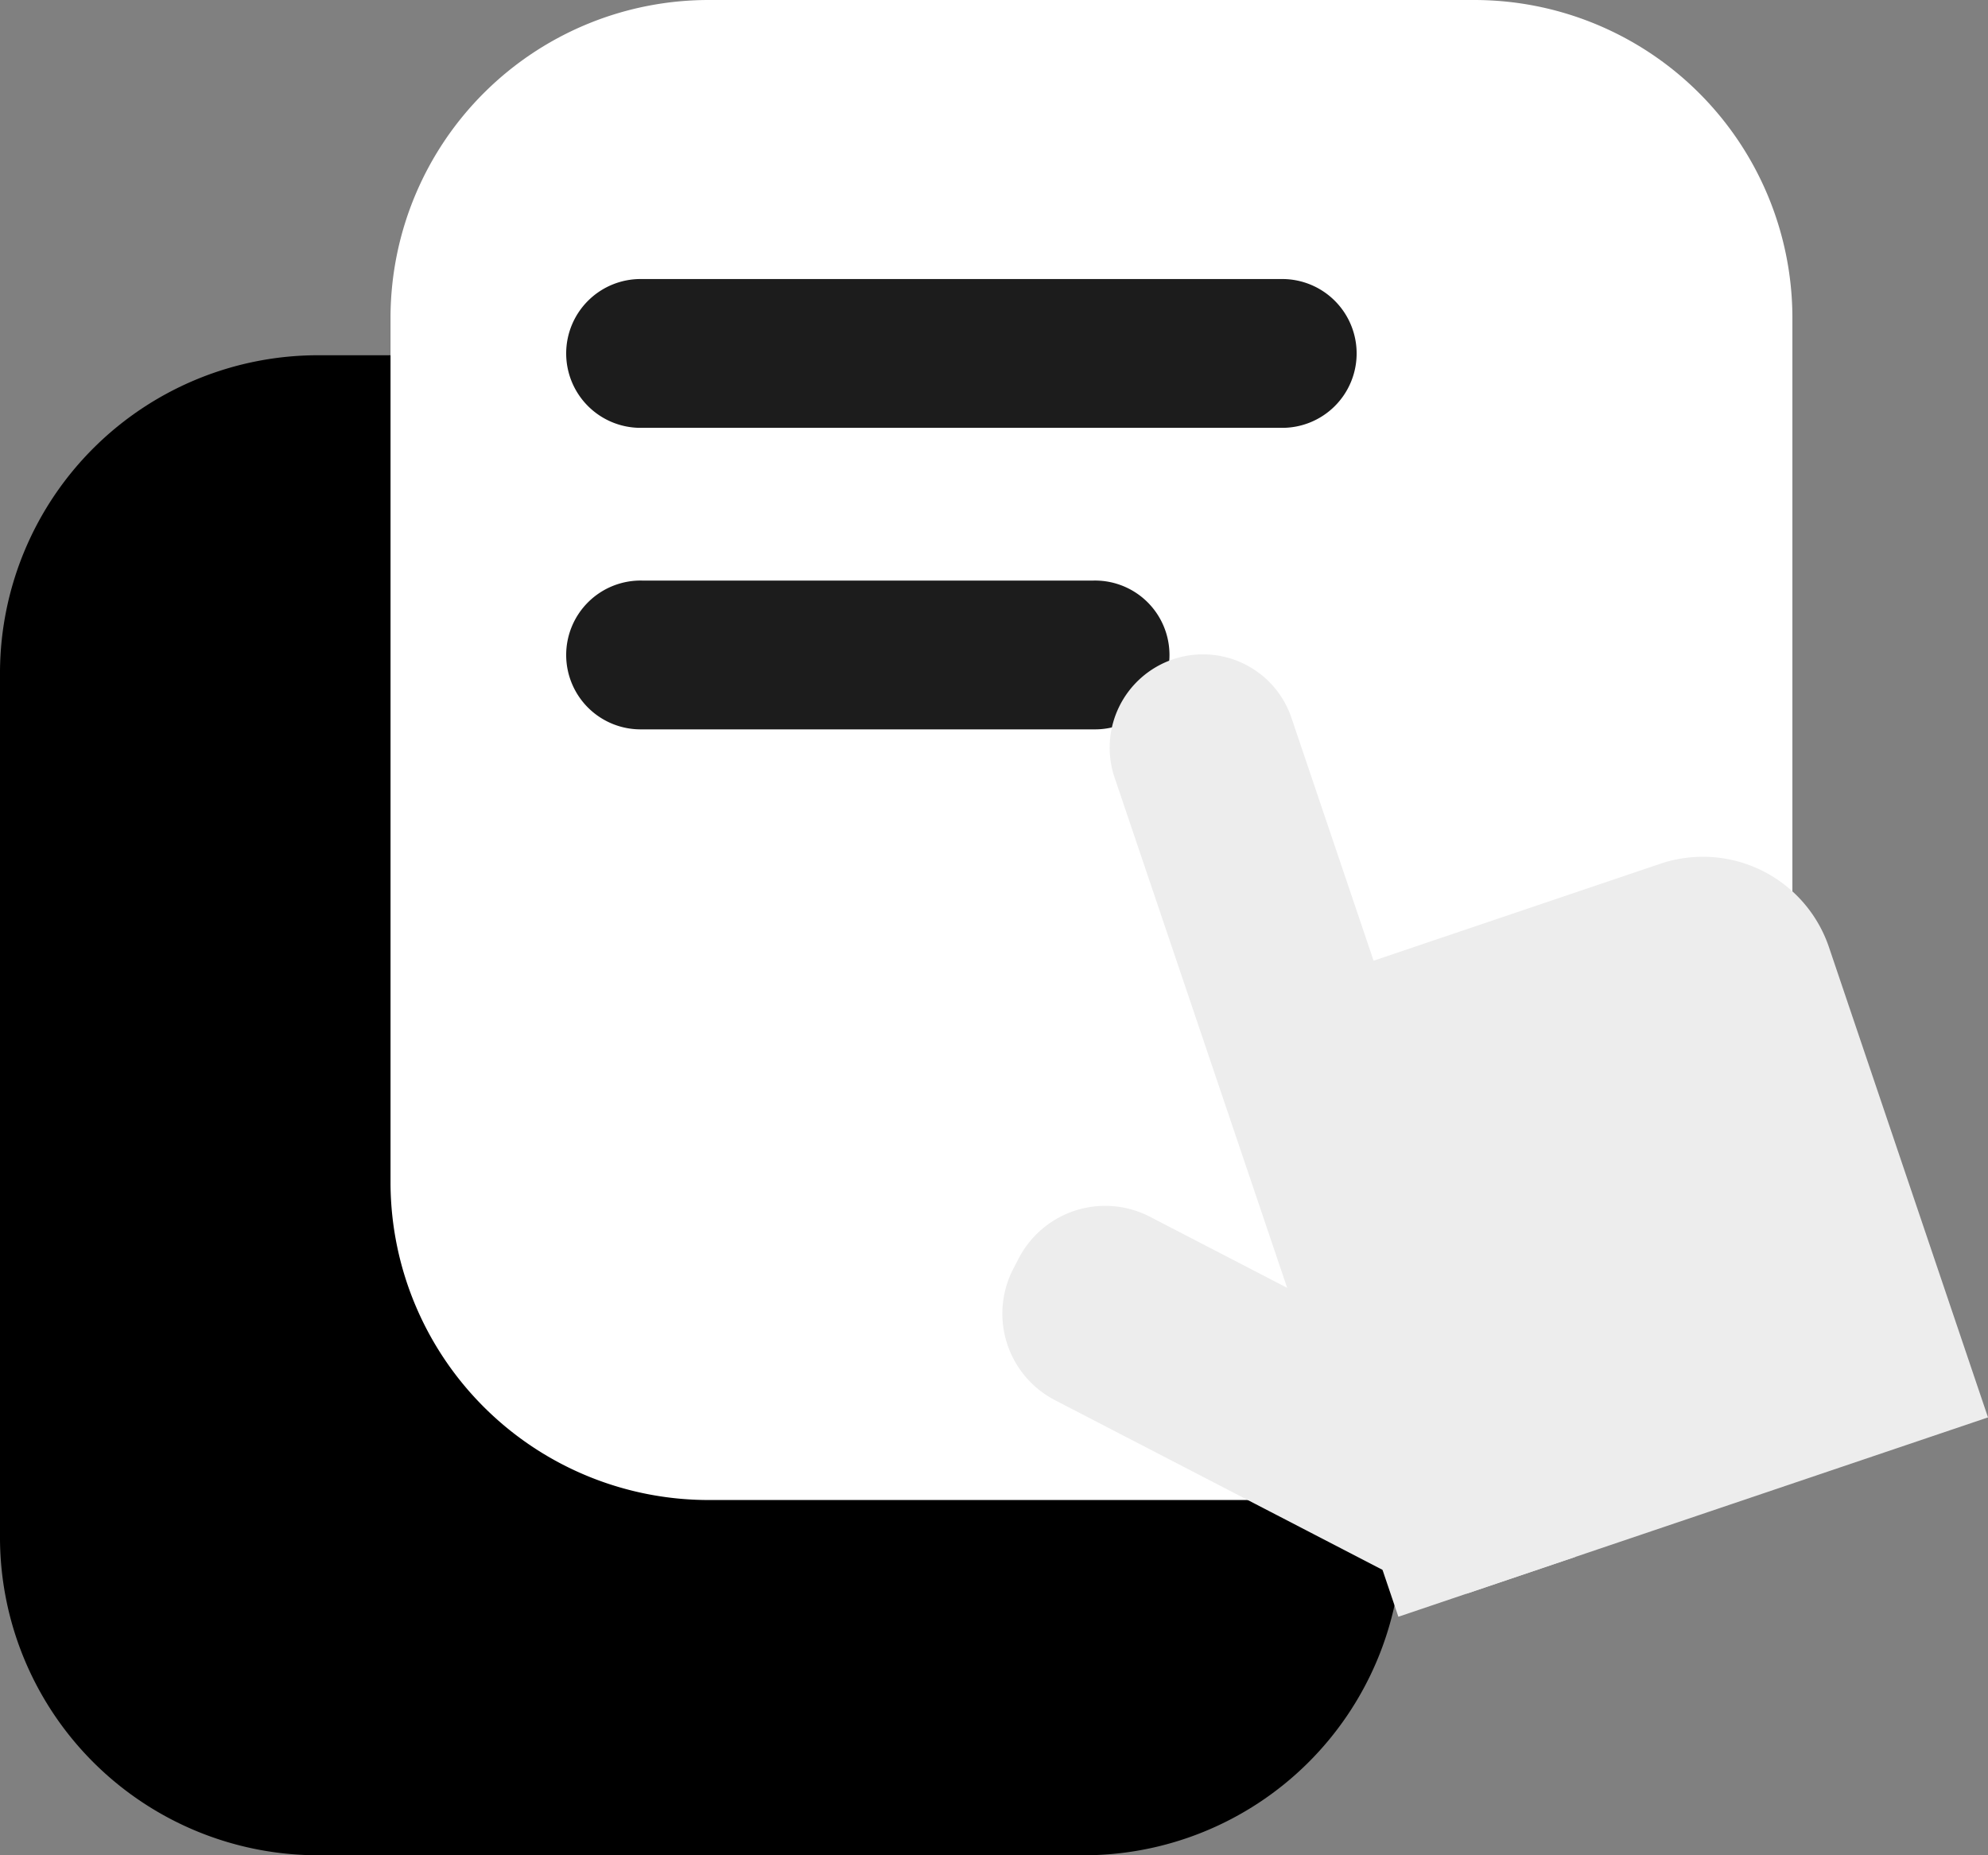 <svg id="Group_399" data-name="Group 399" xmlns="http://www.w3.org/2000/svg" xmlns:xlink="http://www.w3.org/1999/xlink" width="150" height="140" viewBox="0 0 150 140">
  <rect x="0" y="0" width="150" height="140" fill="#808080" stroke="none"/>
  <defs>
    <clipPath id="clip-path">
      <rect id="Rectangle_525" data-name="Rectangle 525" width="150" height="140" fill="none"/>
    </clipPath>
    <clipPath id="clip-path-2">
      <rect id="Rectangle_526" data-name="Rectangle 526" width="105.138" height="114.149" rx="52.569" fill="none"/>
    </clipPath>
  </defs>
  <g id="Group_396" data-name="Group 396">
    <g id="Group_395" data-name="Group 395" clip-path="url(#clip-path)">
      <path id="Path_572" data-name="Path 572" d="M81.6,176.572H24.177A24.005,24.005,0,0,1,0,152.742V87.21A24.005,24.005,0,0,1,24.177,63.38H81.6a24.006,24.006,0,0,1,24.177,23.83v65.532A24.006,24.006,0,0,1,81.6,176.572" transform="translate(0 -36.572)"/>
      <path id="Path_573" data-name="Path 573" d="M150.261,113.191H92.84a24.005,24.005,0,0,1-24.177-23.83V23.829A24.005,24.005,0,0,1,92.84,0h57.421a24.005,24.005,0,0,1,24.177,23.83V89.361a24.005,24.005,0,0,1-24.177,23.83" transform="translate(-39.197 0.001)" fill="#fff"/>
      <path id="Path_574" data-name="Path 574" d="M153.494,61.011H105.3a5.615,5.615,0,1,1,0-11.228h48.2a5.615,5.615,0,1,1,0,11.228" transform="translate(-56.859 -28.726)" fill="#1c1c1c"/>
      <path id="Path_575" data-name="Path 575" d="M139.376,114.8H105.3a5.615,5.615,0,1,1,0-11.228h34.078a5.615,5.615,0,1,1,0,11.228" transform="translate(-56.859 -59.762)" fill="#1c1c1c"/>
      <path id="Path_576" data-name="Path 576" d="M229.326,183.964l-13.343,4.512-21.388-63.254a7.043,7.043,0,1,1,13.343-4.512Z" transform="translate(-110.472 -66.475)" fill="#ededed"/>
      <path id="Path_577" data-name="Path 577" d="M216.993,237.328l-.613.626a7.351,7.351,0,0,1-10.4.11l-19.716-19.3a7.351,7.351,0,0,1-.11-10.4l.613-.626a7.352,7.352,0,0,1,10.4-.11l19.716,19.3a7.351,7.351,0,0,1,.11,10.4" transform="translate(-162.483 -49.089) rotate(-17)" fill="#ededed"/>
      <path id="Path_578" data-name="Path 578" d="M276.185,193.871l-39.348,13.305-15.214-44.994,29.835-10.088a10.041,10.041,0,0,1,12.729,6.3Z" transform="translate(-126.185 -86.913)" fill="#ededed"/>
    </g>
  </g>
</svg>
